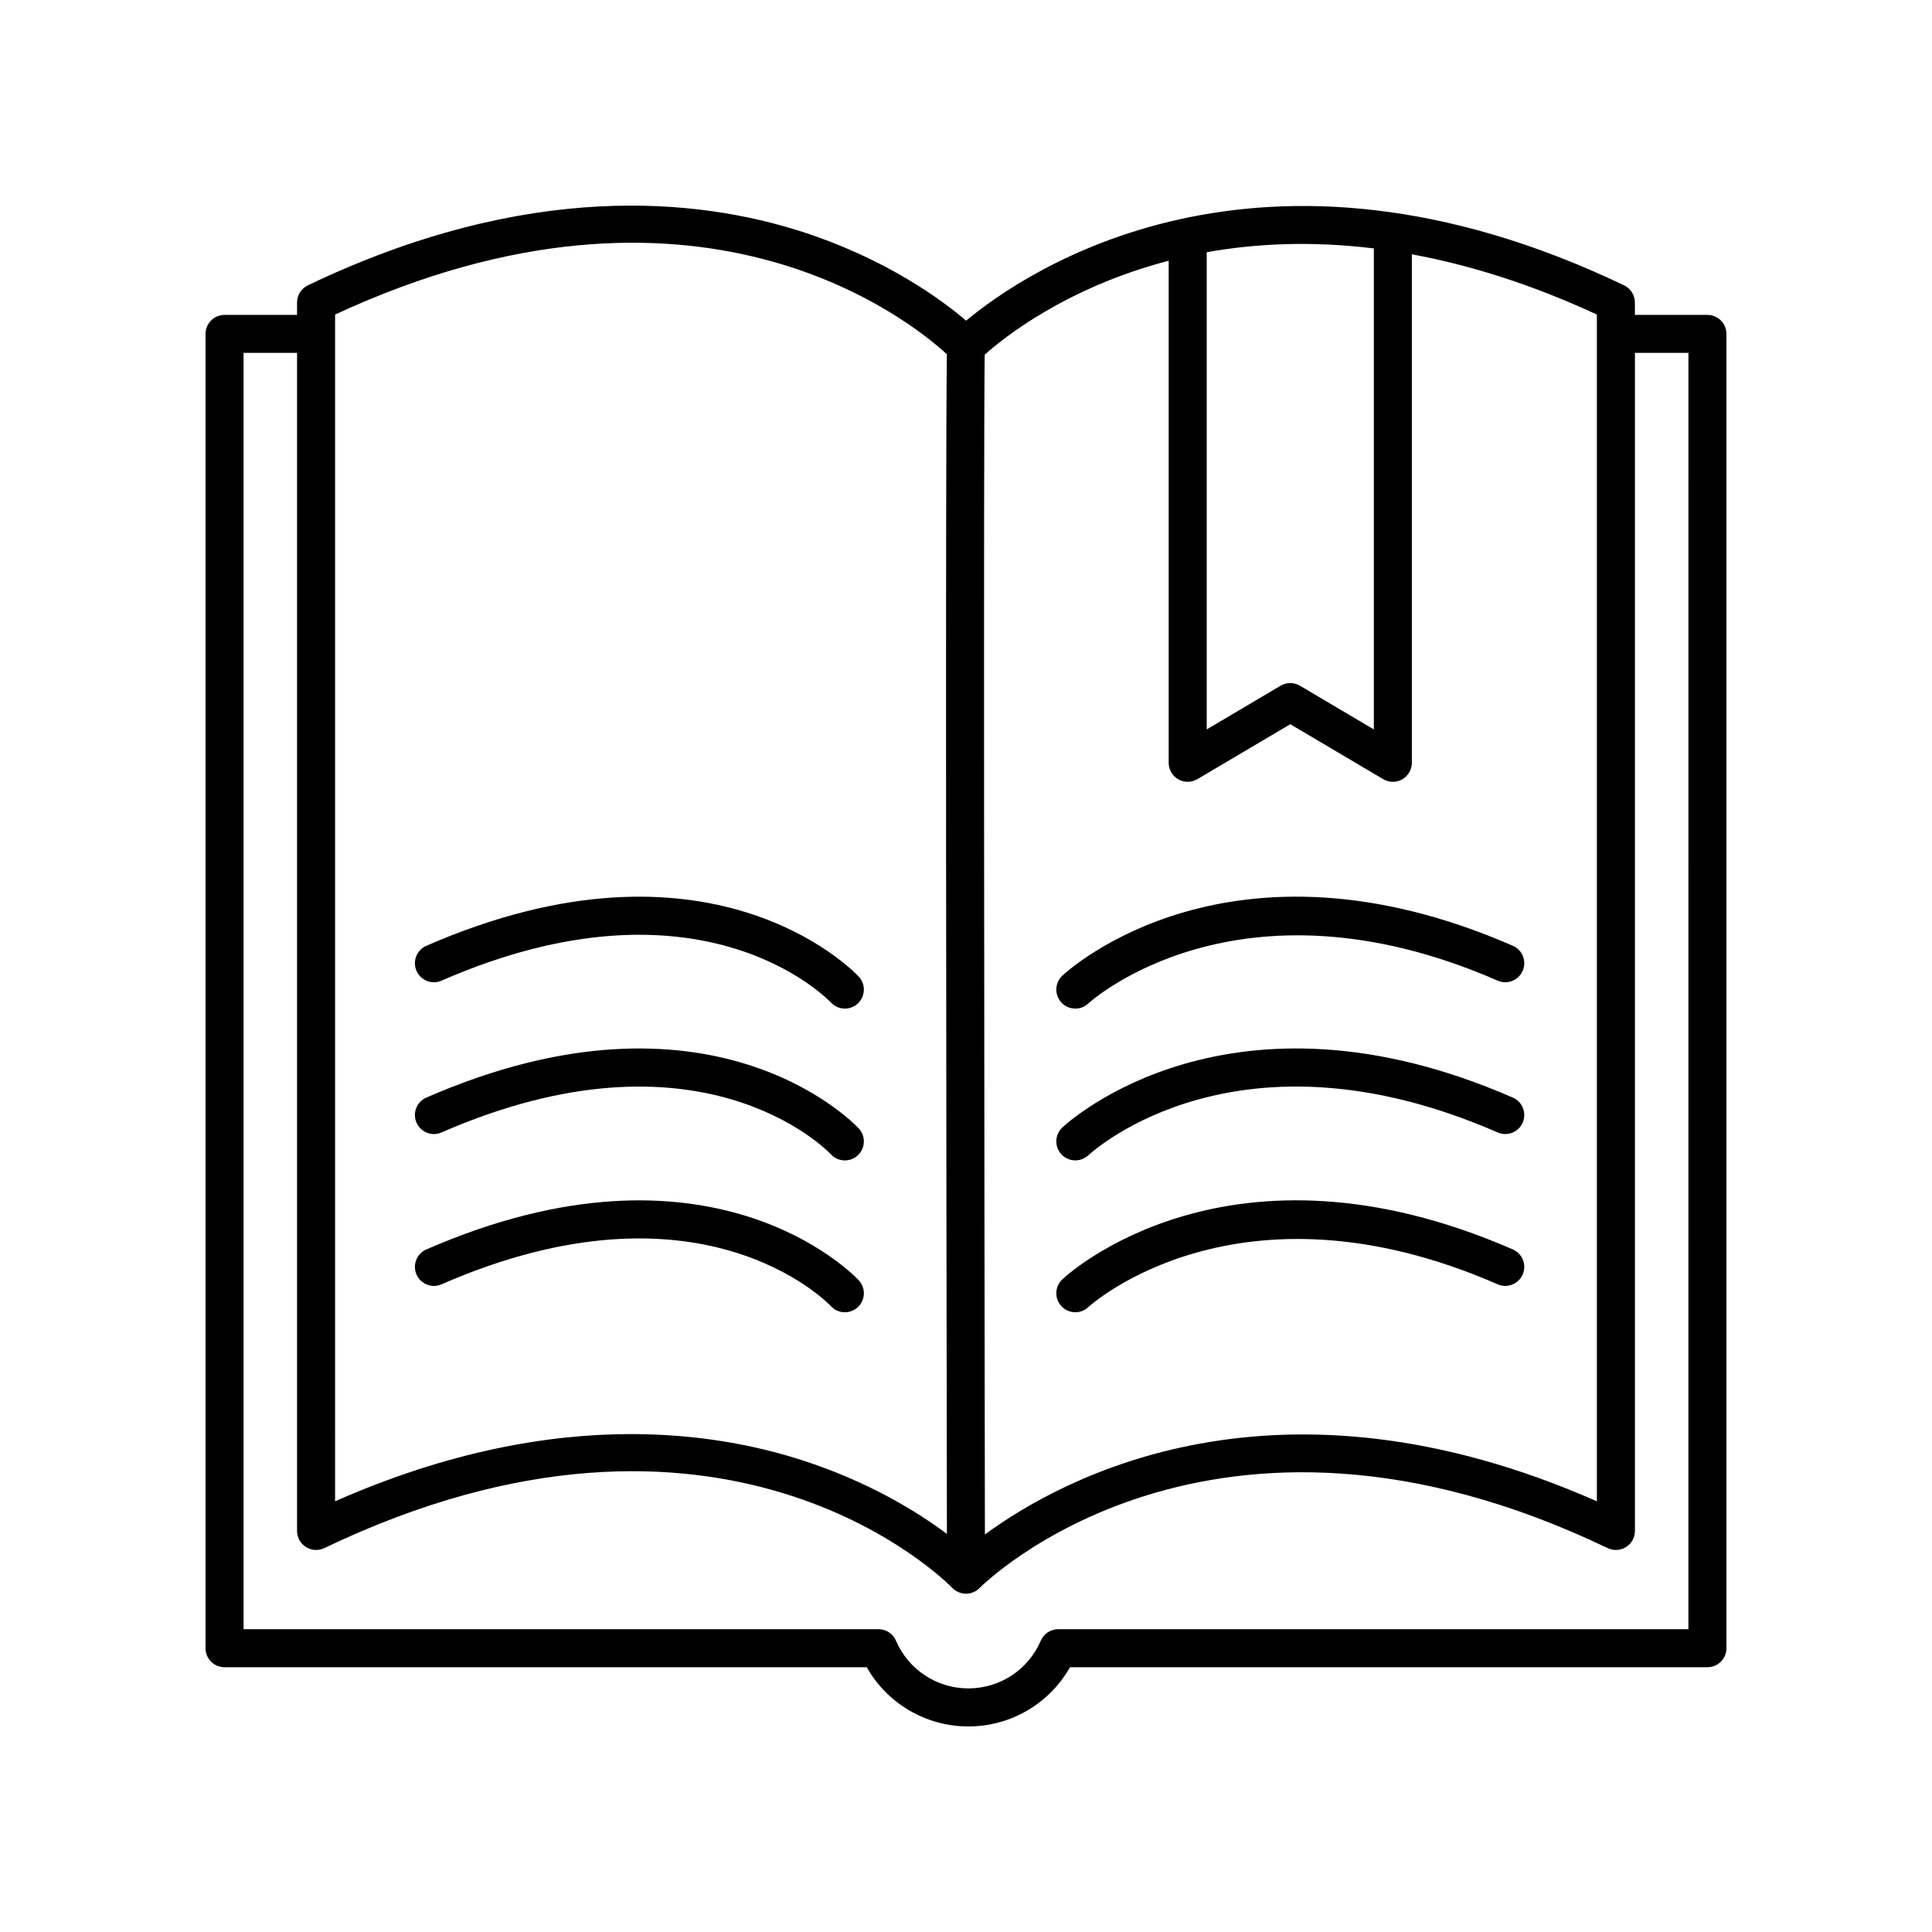 <?xml version="1.0" encoding="UTF-8"?>
<!-- The Best Svg Icon site in the world: iconSvg.co, Visit us! https://iconsvg.co -->
<svg fill="#000000" width="800px" height="800px" version="1.1" viewBox="144 144 512 512" xmlns="http://www.w3.org/2000/svg">
 <g>
  <path d="m428.97 411.29c1.238 0 2.477-0.453 3.445-1.363 0.391-0.359 39.652-36.082 108.48-6.047 2.543 1.121 5.519-0.043 6.633-2.598 1.113-2.555-0.051-5.519-2.602-6.633-74.844-32.688-117.62 6.258-119.4 7.926-2.031 1.902-2.129 5.094-0.23 7.125 0.992 1.055 2.332 1.59 3.676 1.59z"/>
  <path d="m544.92 434.88c-74.855-32.699-117.62 6.258-119.4 7.93-2.023 1.898-2.125 5.074-0.234 7.106 0.992 1.062 2.336 1.598 3.684 1.598 1.227 0 2.461-0.441 3.434-1.344 1.602-1.48 39.977-35.969 108.49-6.062 2.543 1.121 5.519-0.043 6.633-2.598 1.113-2.551-0.051-5.519-2.602-6.629z"/>
  <path d="m428.97 491.76c1.238 0 2.477-0.453 3.445-1.363 0.391-0.363 39.652-36.082 108.48-6.047 2.543 1.125 5.519-0.043 6.633-2.598 1.113-2.555-0.051-5.519-2.602-6.633-74.844-32.684-117.62 6.258-119.4 7.926-2.031 1.902-2.129 5.094-0.23 7.125 0.992 1.055 2.332 1.59 3.676 1.59z"/>
  <path d="m261.01 403.88c68.234-29.785 101.82 4.356 103.21 5.816 0.992 1.059 2.332 1.594 3.676 1.594 1.234 0 2.469-0.453 3.441-1.359 2.031-1.902 2.137-5.094 0.234-7.125-1.578-1.684-39.523-40.934-114.59-8.156-2.551 1.113-3.715 4.078-2.602 6.633 1.117 2.555 4.102 3.731 6.633 2.598z"/>
  <path d="m261.01 444.11c68.242-29.785 101.83 4.363 103.21 5.82 0.992 1.059 2.332 1.594 3.676 1.594 1.234 0 2.469-0.449 3.441-1.359 2.031-1.902 2.137-5.094 0.234-7.125-1.574-1.688-39.52-40.949-114.59-8.164-2.551 1.113-3.715 4.078-2.602 6.633 1.117 2.555 4.102 3.731 6.633 2.602z"/>
  <path d="m364.22 490.17c0.992 1.059 2.332 1.594 3.676 1.594 1.234 0 2.469-0.453 3.441-1.359 2.031-1.902 2.137-5.094 0.234-7.125-1.578-1.676-39.523-40.93-114.59-8.156-2.551 1.113-3.715 4.078-2.602 6.633 1.113 2.555 4.098 3.734 6.633 2.598 68.238-29.785 101.82 4.356 103.21 5.816z"/>
  <path d="m596.48 227.45h-19.215v-3.281c0-1.938-1.113-3.703-2.859-4.547-96.961-46.426-159.13-3.352-174.37 9.355-6.344-5.41-21.012-16.301-43.414-23.539-27.625-8.926-72.793-13.707-131.04 14.18-1.75 0.84-2.859 2.609-2.859 4.547v3.285h-19.215c-2.781 0-5.039 2.254-5.039 5.039v348.31c0 2.785 2.254 5.039 5.039 5.039h170.19c5.449 9.625 15.684 15.688 26.93 15.688s21.48-6.062 26.93-15.691h168.93c2.781 0 5.039-2.254 5.039-5.039v-348.31c0-2.785-2.258-5.035-5.039-5.035zm-132.69-16.598c12.848-2.32 27.668-3.051 44.293-1.016v127.47l-19.578-11.582c-1.586-0.934-3.547-0.934-5.133 0l-19.582 11.582zm-58.828 27.152c4.629-4.168 21.34-17.758 48.75-24.906v133.05c0 1.812 0.969 3.477 2.543 4.379 0.773 0.438 1.637 0.66 2.496 0.66 0.887 0 1.773-0.234 2.566-0.703l24.621-14.562 24.617 14.562c1.562 0.926 3.492 0.941 5.062 0.043 1.57-0.902 2.539-2.57 2.539-4.379v-134.75c15.023 2.769 31.367 7.777 49.031 15.965v314.5c-84.648-37.363-141.54-6.356-162.18 8.793-0.172-107.27-0.383-291.92-0.051-312.64zm-172.16-10.645c95.73-44.395 152.42 1.594 162.13 10.523-0.41 25.941-0.152 216.96 0.008 312.62-7.742-5.777-20.555-13.77-38.316-19.508-11.957-3.863-27.191-6.945-45.352-6.945-22.055 0-48.434 4.555-78.469 17.809zm358.64 348.4h-167c-2.016 0-3.836 1.199-4.629 3.051-3.297 7.68-10.828 12.637-19.184 12.637-8.355 0-15.887-4.961-19.184-12.641-0.793-1.852-2.613-3.051-4.629-3.051l-168.27 0.004v-338.24h14.176v312.2c0 1.73 0.887 3.34 2.352 4.262 1.473 0.93 3.305 1.031 4.859 0.285 105.06-50.309 164 8.051 166.45 10.559 0.008 0.012 0.023 0.012 0.035 0.023 0.914 0.922 2.176 1.5 3.582 1.5h0.012c0.684 0 1.328-0.145 1.922-0.391 0.008-0.004 0.02 0 0.027-0.004 0.613-0.262 1.164-0.641 1.625-1.109 0.008-0.008 0.02-0.012 0.027-0.02 0.594-0.621 61.07-61.027 166.45-10.559 1.559 0.746 3.391 0.645 4.859-0.285 1.465-0.922 2.352-2.527 2.352-4.262v-312.2h14.176z"/>
 </g>
</svg>